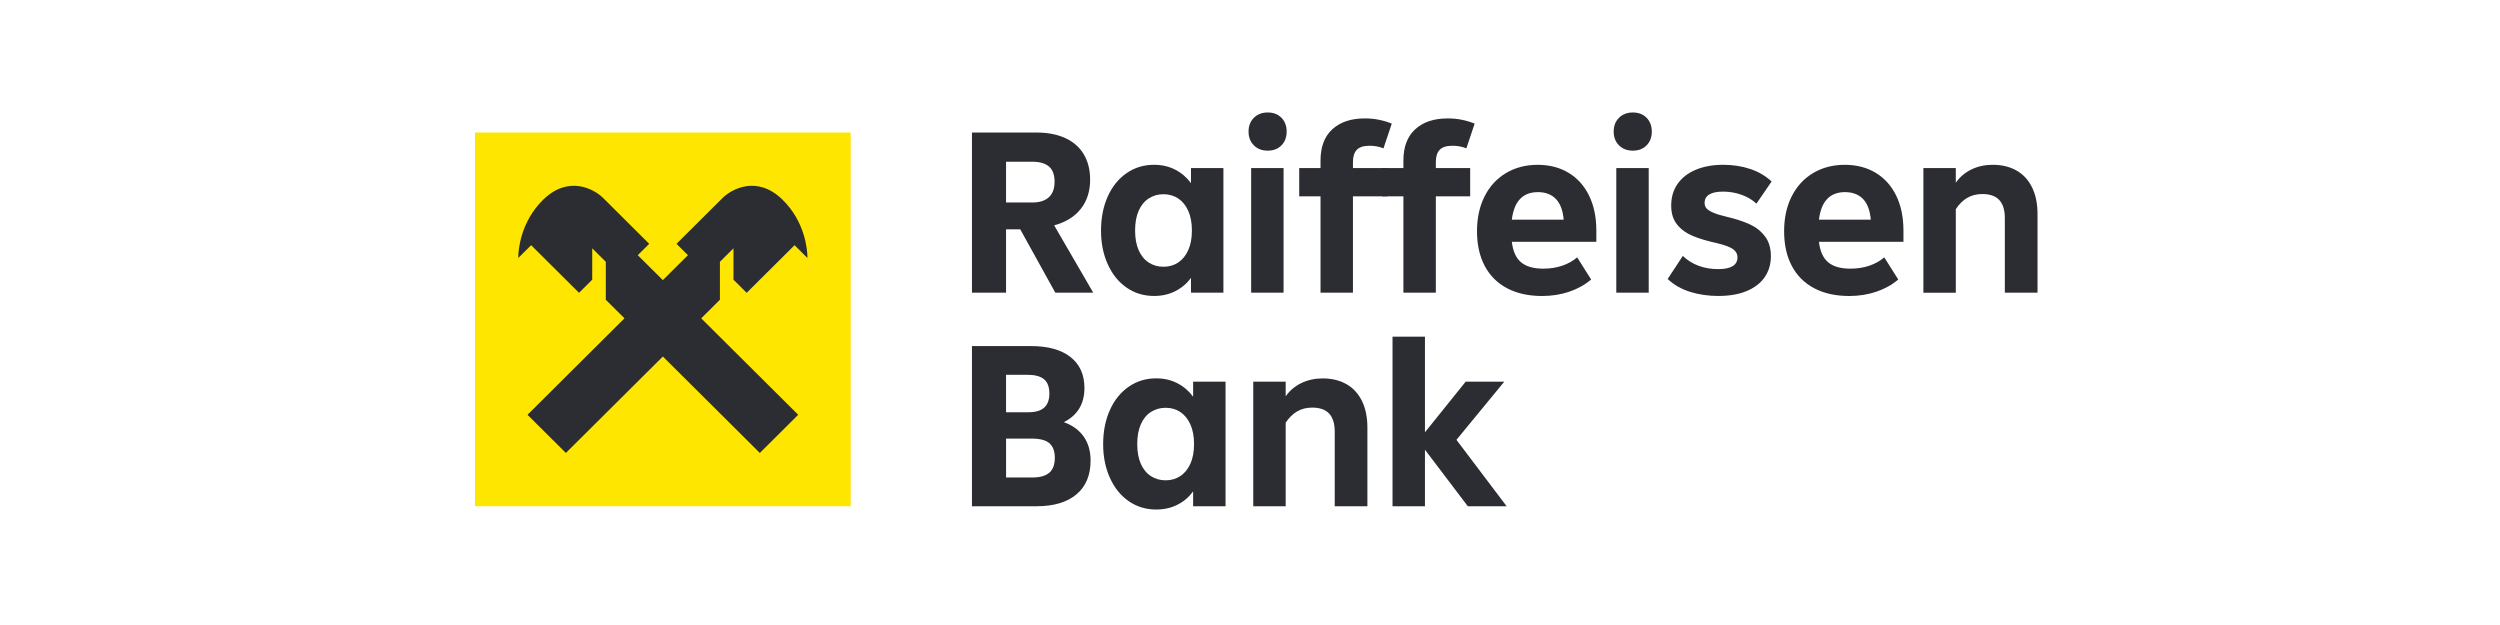<svg width="200" height="50" viewBox="0 0 200 50" fill="none" xmlns="http://www.w3.org/2000/svg">
<g clip-path="url(#clip0_2921_97041)">
<path d="M84.424 23.414L81.62 18.346H80.484V23.414H77.757V10.603H82.929C83.814 10.603 84.577 10.751 85.222 11.046C85.866 11.342 86.358 11.771 86.698 12.337C87.039 12.903 87.21 13.581 87.21 14.372C87.21 15.302 86.961 16.079 86.463 16.709C85.965 17.339 85.254 17.778 84.333 18.028L87.459 23.416H84.429L84.424 23.414ZM80.484 12.938V16.198H82.605C83.174 16.198 83.608 16.057 83.912 15.775C84.216 15.493 84.367 15.082 84.367 14.54C84.367 13.999 84.216 13.567 83.912 13.315C83.608 13.063 83.167 12.938 82.586 12.938H80.484Z" fill="#2B2D33"/>
<path d="M95.279 13.447H97.873V23.414H95.279V22.227C94.949 22.679 94.534 23.034 94.028 23.291C93.523 23.548 92.954 23.677 92.323 23.677C91.503 23.677 90.769 23.454 90.127 23.009C89.482 22.563 88.982 21.94 88.621 21.142C88.259 20.345 88.081 19.444 88.081 18.439C88.081 17.434 88.262 16.514 88.621 15.716C88.979 14.918 89.482 14.297 90.127 13.851C90.771 13.406 91.503 13.183 92.323 13.183C92.954 13.183 93.523 13.315 94.028 13.579C94.534 13.842 94.949 14.202 95.279 14.654V13.447ZM94.255 21.002C94.595 20.776 94.865 20.445 95.059 20.012C95.256 19.578 95.352 19.055 95.352 18.439C95.352 17.823 95.253 17.3 95.059 16.866C94.863 16.434 94.595 16.102 94.255 15.877C93.914 15.652 93.523 15.538 93.08 15.538C92.636 15.538 92.243 15.652 91.896 15.877C91.548 16.102 91.281 16.434 91.091 16.866C90.901 17.3 90.808 17.823 90.808 18.439C90.808 19.055 90.901 19.578 91.091 20.012C91.281 20.445 91.548 20.776 91.896 21.002C92.243 21.229 92.639 21.34 93.08 21.34C93.521 21.34 93.914 21.227 94.255 21.002Z" fill="#2B2D33"/>
<path d="M100.309 11.628C100.026 11.346 99.884 10.978 99.884 10.526C99.884 10.073 100.026 9.705 100.309 9.423C100.593 9.141 100.963 8.998 101.418 8.998C101.873 8.998 102.238 9.139 102.517 9.423C102.794 9.705 102.933 10.073 102.933 10.526C102.933 10.978 102.794 11.346 102.517 11.628C102.238 11.91 101.873 12.053 101.418 12.053C100.963 12.053 100.593 11.912 100.309 11.628ZM102.686 23.414H100.092V13.447H102.686V23.414Z" fill="#2B2D33"/>
<path d="M108.236 13.447H110.983V15.709H108.236V23.414H105.642V15.709H103.937V13.447H105.642V12.844C105.642 11.751 105.957 10.916 106.588 10.339C107.219 9.762 108.085 9.473 109.182 9.473C109.587 9.473 109.971 9.509 110.339 9.587C110.704 9.662 111.04 9.764 111.342 9.889L110.679 11.867C110.339 11.728 109.966 11.66 109.562 11.66C109.093 11.66 108.757 11.767 108.549 11.98C108.341 12.194 108.236 12.522 108.236 12.96V13.449V13.447Z" fill="#2B2D33"/>
<path d="M114.867 13.447H117.614V15.709H114.867V23.414H112.272V15.709H110.567V13.447H112.272V12.844C112.272 11.751 112.588 10.916 113.219 10.339C113.85 9.762 114.716 9.473 115.813 9.473C116.218 9.473 116.602 9.509 116.969 9.587C117.335 9.662 117.671 9.764 117.973 9.889L117.31 11.867C116.969 11.728 116.597 11.66 116.192 11.66C115.724 11.66 115.388 11.767 115.18 11.98C114.972 12.194 114.867 12.522 114.867 12.96V13.449V13.447Z" fill="#2B2D33"/>
<path d="M127.71 19.344H120.946C121.036 20.099 121.28 20.645 121.685 20.983C122.089 21.322 122.681 21.493 123.465 21.493C124.007 21.493 124.51 21.415 124.971 21.259C125.433 21.102 125.833 20.879 126.174 20.59L127.291 22.361C126.786 22.789 126.199 23.116 125.529 23.341C124.859 23.566 124.139 23.68 123.369 23.68C122.283 23.68 121.349 23.473 120.565 23.059C119.781 22.645 119.184 22.047 118.775 21.27C118.364 20.49 118.16 19.567 118.16 18.501C118.16 17.435 118.361 16.516 118.766 15.711C119.17 14.906 119.742 14.286 120.48 13.845C121.218 13.406 122.062 13.185 123.008 13.185C123.954 13.185 124.782 13.399 125.49 13.827C126.197 14.254 126.743 14.863 127.129 15.655C127.513 16.446 127.707 17.375 127.707 18.444V19.349L127.71 19.344ZM120.946 17.573H125.095C125.031 16.832 124.823 16.28 124.471 15.916C124.117 15.552 123.637 15.37 123.031 15.37C121.819 15.37 121.125 16.105 120.946 17.576V17.573Z" fill="#2B2D33"/>
<path d="M129.52 11.628C129.236 11.346 129.095 10.978 129.095 10.526C129.095 10.073 129.236 9.705 129.52 9.423C129.803 9.141 130.174 8.998 130.628 8.998C131.083 8.998 131.449 9.139 131.728 9.423C132.004 9.705 132.144 10.073 132.144 10.526C132.144 10.978 132.004 11.346 131.728 11.628C131.449 11.91 131.083 12.053 130.628 12.053C130.174 12.053 129.803 11.912 129.52 11.628ZM131.897 23.414H129.303V13.447H131.897V23.414Z" fill="#2B2D33"/>
<path d="M135.211 23.348C134.503 23.127 133.904 22.786 133.413 22.32L134.624 20.474C135.369 21.177 136.315 21.529 137.465 21.529C137.97 21.529 138.352 21.452 138.61 21.293C138.868 21.136 138.999 20.899 138.999 20.585C138.999 20.322 138.882 20.106 138.649 19.935C138.416 19.765 137.988 19.606 137.371 19.456C136.576 19.28 135.922 19.085 135.41 18.871C134.898 18.658 134.485 18.355 134.169 17.966C133.854 17.578 133.696 17.068 133.696 16.441C133.696 15.775 133.867 15.197 134.208 14.709C134.549 14.22 135.035 13.842 135.666 13.579C136.297 13.315 137.031 13.183 137.863 13.183C138.644 13.183 139.369 13.297 140.032 13.522C140.695 13.747 141.259 14.081 141.728 14.52L140.516 16.291C140.176 15.977 139.771 15.739 139.305 15.575C138.839 15.411 138.352 15.329 137.847 15.329C137.342 15.329 137.001 15.404 136.747 15.557C136.494 15.707 136.368 15.934 136.368 16.234C136.368 16.409 136.421 16.557 136.528 16.677C136.635 16.798 136.821 16.912 137.088 17.025C137.355 17.139 137.732 17.25 138.224 17.364C138.905 17.528 139.492 17.723 139.986 17.948C140.48 18.173 140.882 18.494 141.198 18.91C141.513 19.324 141.671 19.851 141.671 20.492C141.671 21.133 141.506 21.693 141.177 22.17C140.848 22.648 140.368 23.018 139.737 23.282C139.106 23.546 138.347 23.677 137.463 23.677C136.667 23.677 135.915 23.568 135.209 23.348H135.211Z" fill="#2B2D33"/>
<path d="M152.278 19.344H145.515C145.604 20.099 145.849 20.645 146.253 20.983C146.658 21.322 147.25 21.493 148.034 21.493C148.576 21.493 149.079 21.415 149.54 21.259C150.002 21.102 150.402 20.879 150.742 20.59L151.86 22.361C151.355 22.789 150.768 23.116 150.098 23.341C149.428 23.566 148.708 23.68 147.938 23.68C146.852 23.68 145.917 23.473 145.134 23.059C144.35 22.645 143.753 22.047 143.344 21.27C142.932 20.49 142.729 19.567 142.729 18.501C142.729 17.435 142.93 16.516 143.335 15.711C143.739 14.906 144.311 14.286 145.049 13.845C145.787 13.406 146.631 13.185 147.577 13.185C148.523 13.185 149.351 13.399 150.059 13.827C150.765 14.254 151.312 14.863 151.698 15.655C152.082 16.446 152.276 17.375 152.276 18.444V19.349L152.278 19.344ZM145.515 17.573H149.664C149.6 16.832 149.392 16.28 149.04 15.916C148.685 15.552 148.205 15.37 147.6 15.37C146.388 15.37 145.693 16.105 145.515 17.576V17.573Z" fill="#2B2D33"/>
<path d="M161.325 13.645C161.862 13.951 162.275 14.402 162.566 14.993C162.856 15.584 163.002 16.293 163.002 17.123V23.416H160.387V17.444C160.387 16.802 160.239 16.323 159.942 16.002C159.645 15.682 159.194 15.523 158.586 15.523C158.132 15.523 157.732 15.623 157.384 15.825C157.037 16.027 156.73 16.327 156.465 16.73V23.418H153.871V13.447H156.465V14.615C156.781 14.163 157.194 13.811 157.706 13.56C158.218 13.31 158.79 13.183 159.421 13.183C160.152 13.183 160.787 13.338 161.325 13.645Z" fill="#2B2D33"/>
<path d="M86.698 34.931C87.064 35.452 87.247 36.09 87.247 36.843C87.247 38.011 86.87 38.914 86.12 39.546C85.368 40.18 84.305 40.499 82.929 40.499H77.757V27.686H82.474C83.839 27.686 84.893 27.977 85.638 28.561C86.383 29.145 86.755 29.97 86.755 31.039C86.755 32.307 86.207 33.219 85.108 33.772C85.802 34.024 86.333 34.41 86.698 34.931ZM80.484 29.984V32.98H82.264C82.845 32.98 83.272 32.855 83.542 32.603C83.814 32.353 83.949 31.982 83.949 31.491C83.949 30.953 83.802 30.566 83.512 30.332C83.222 30.1 82.785 29.984 82.205 29.984H80.481H80.484ZM82.605 38.198C83.199 38.198 83.642 38.073 83.939 37.821C84.237 37.571 84.385 37.168 84.385 36.616C84.385 36.1 84.243 35.718 83.96 35.465C83.677 35.215 83.206 35.088 82.55 35.088H80.486V38.198H82.607H82.605Z" fill="#2B2D33"/>
<path d="M95.45 30.532H98.044V40.499H95.45V39.312C95.121 39.764 94.705 40.119 94.2 40.376C93.695 40.633 93.125 40.762 92.495 40.762C91.674 40.762 90.94 40.539 90.298 40.094C89.653 39.648 89.153 39.025 88.792 38.227C88.431 37.429 88.252 36.529 88.252 35.524C88.252 34.519 88.433 33.599 88.792 32.801C89.151 32.003 89.653 31.382 90.298 30.936C90.943 30.491 91.674 30.268 92.495 30.268C93.125 30.268 93.695 30.4 94.2 30.664C94.705 30.927 95.121 31.287 95.45 31.739V30.532ZM94.426 38.086C94.766 37.861 95.036 37.529 95.231 37.097C95.427 36.663 95.523 36.14 95.523 35.524C95.523 34.908 95.425 34.385 95.231 33.951C95.034 33.519 94.766 33.187 94.426 32.962C94.085 32.737 93.695 32.623 93.251 32.623C92.808 32.623 92.415 32.737 92.067 32.962C91.72 33.187 91.452 33.519 91.263 33.951C91.073 34.385 90.979 34.908 90.979 35.524C90.979 36.14 91.073 36.663 91.263 37.097C91.452 37.529 91.72 37.861 92.067 38.086C92.415 38.314 92.81 38.425 93.251 38.425C93.692 38.425 94.085 38.312 94.426 38.086Z" fill="#2B2D33"/>
<path d="M107.715 30.73C108.252 31.037 108.666 31.487 108.956 32.078C109.246 32.669 109.392 33.378 109.392 34.208V40.501H106.778V34.529C106.778 33.888 106.629 33.408 106.332 33.087C106.035 32.767 105.585 32.608 104.977 32.608C104.522 32.608 104.122 32.708 103.774 32.91C103.427 33.112 103.121 33.412 102.855 33.815V40.503H100.261V30.536H102.855V31.705C103.171 31.253 103.585 30.9 104.097 30.65C104.609 30.4 105.18 30.273 105.811 30.273C106.542 30.273 107.178 30.427 107.715 30.734V30.73Z" fill="#2B2D33"/>
<path d="M116.515 35.186L120.531 40.499H117.425L113.996 35.977V40.499H111.402V26.933H113.996V34.583L117.255 30.532H120.343L116.517 35.186H116.515Z" fill="#2B2D33"/>
<path d="M68.056 10.601H38V40.499H68.056V10.601Z" fill="#FEE600"/>
<path fill-rule="evenodd" clip-rule="evenodd" d="M59.734 23.425L63.565 19.615L64.589 20.633L64.596 20.627C64.596 19.972 64.401 17.721 62.584 15.959C60.55 13.986 58.514 15.141 57.81 15.836L54.121 19.506L55.035 20.415L53.028 22.411L51.021 20.415L51.936 19.506L48.246 15.836C47.545 15.139 45.508 13.986 43.472 15.959C41.655 17.721 41.46 19.972 41.46 20.627L41.467 20.633L42.491 19.615L46.322 23.425L47.378 22.375V19.865L48.464 20.945V23.98L49.959 25.467L42.201 33.183L45.271 36.236L53.028 28.52L60.786 36.236L63.855 33.183L56.098 25.467L57.593 23.98V20.945L58.678 19.865V22.375L59.734 23.425Z" fill="#2B2D33"/>
</g>
<defs>
<clipPath id="clip0_2921_97041">
<rect width="125" height="31.762" fill="white" transform="translate(38 9)"/>
</clipPath>
</defs>
</svg>